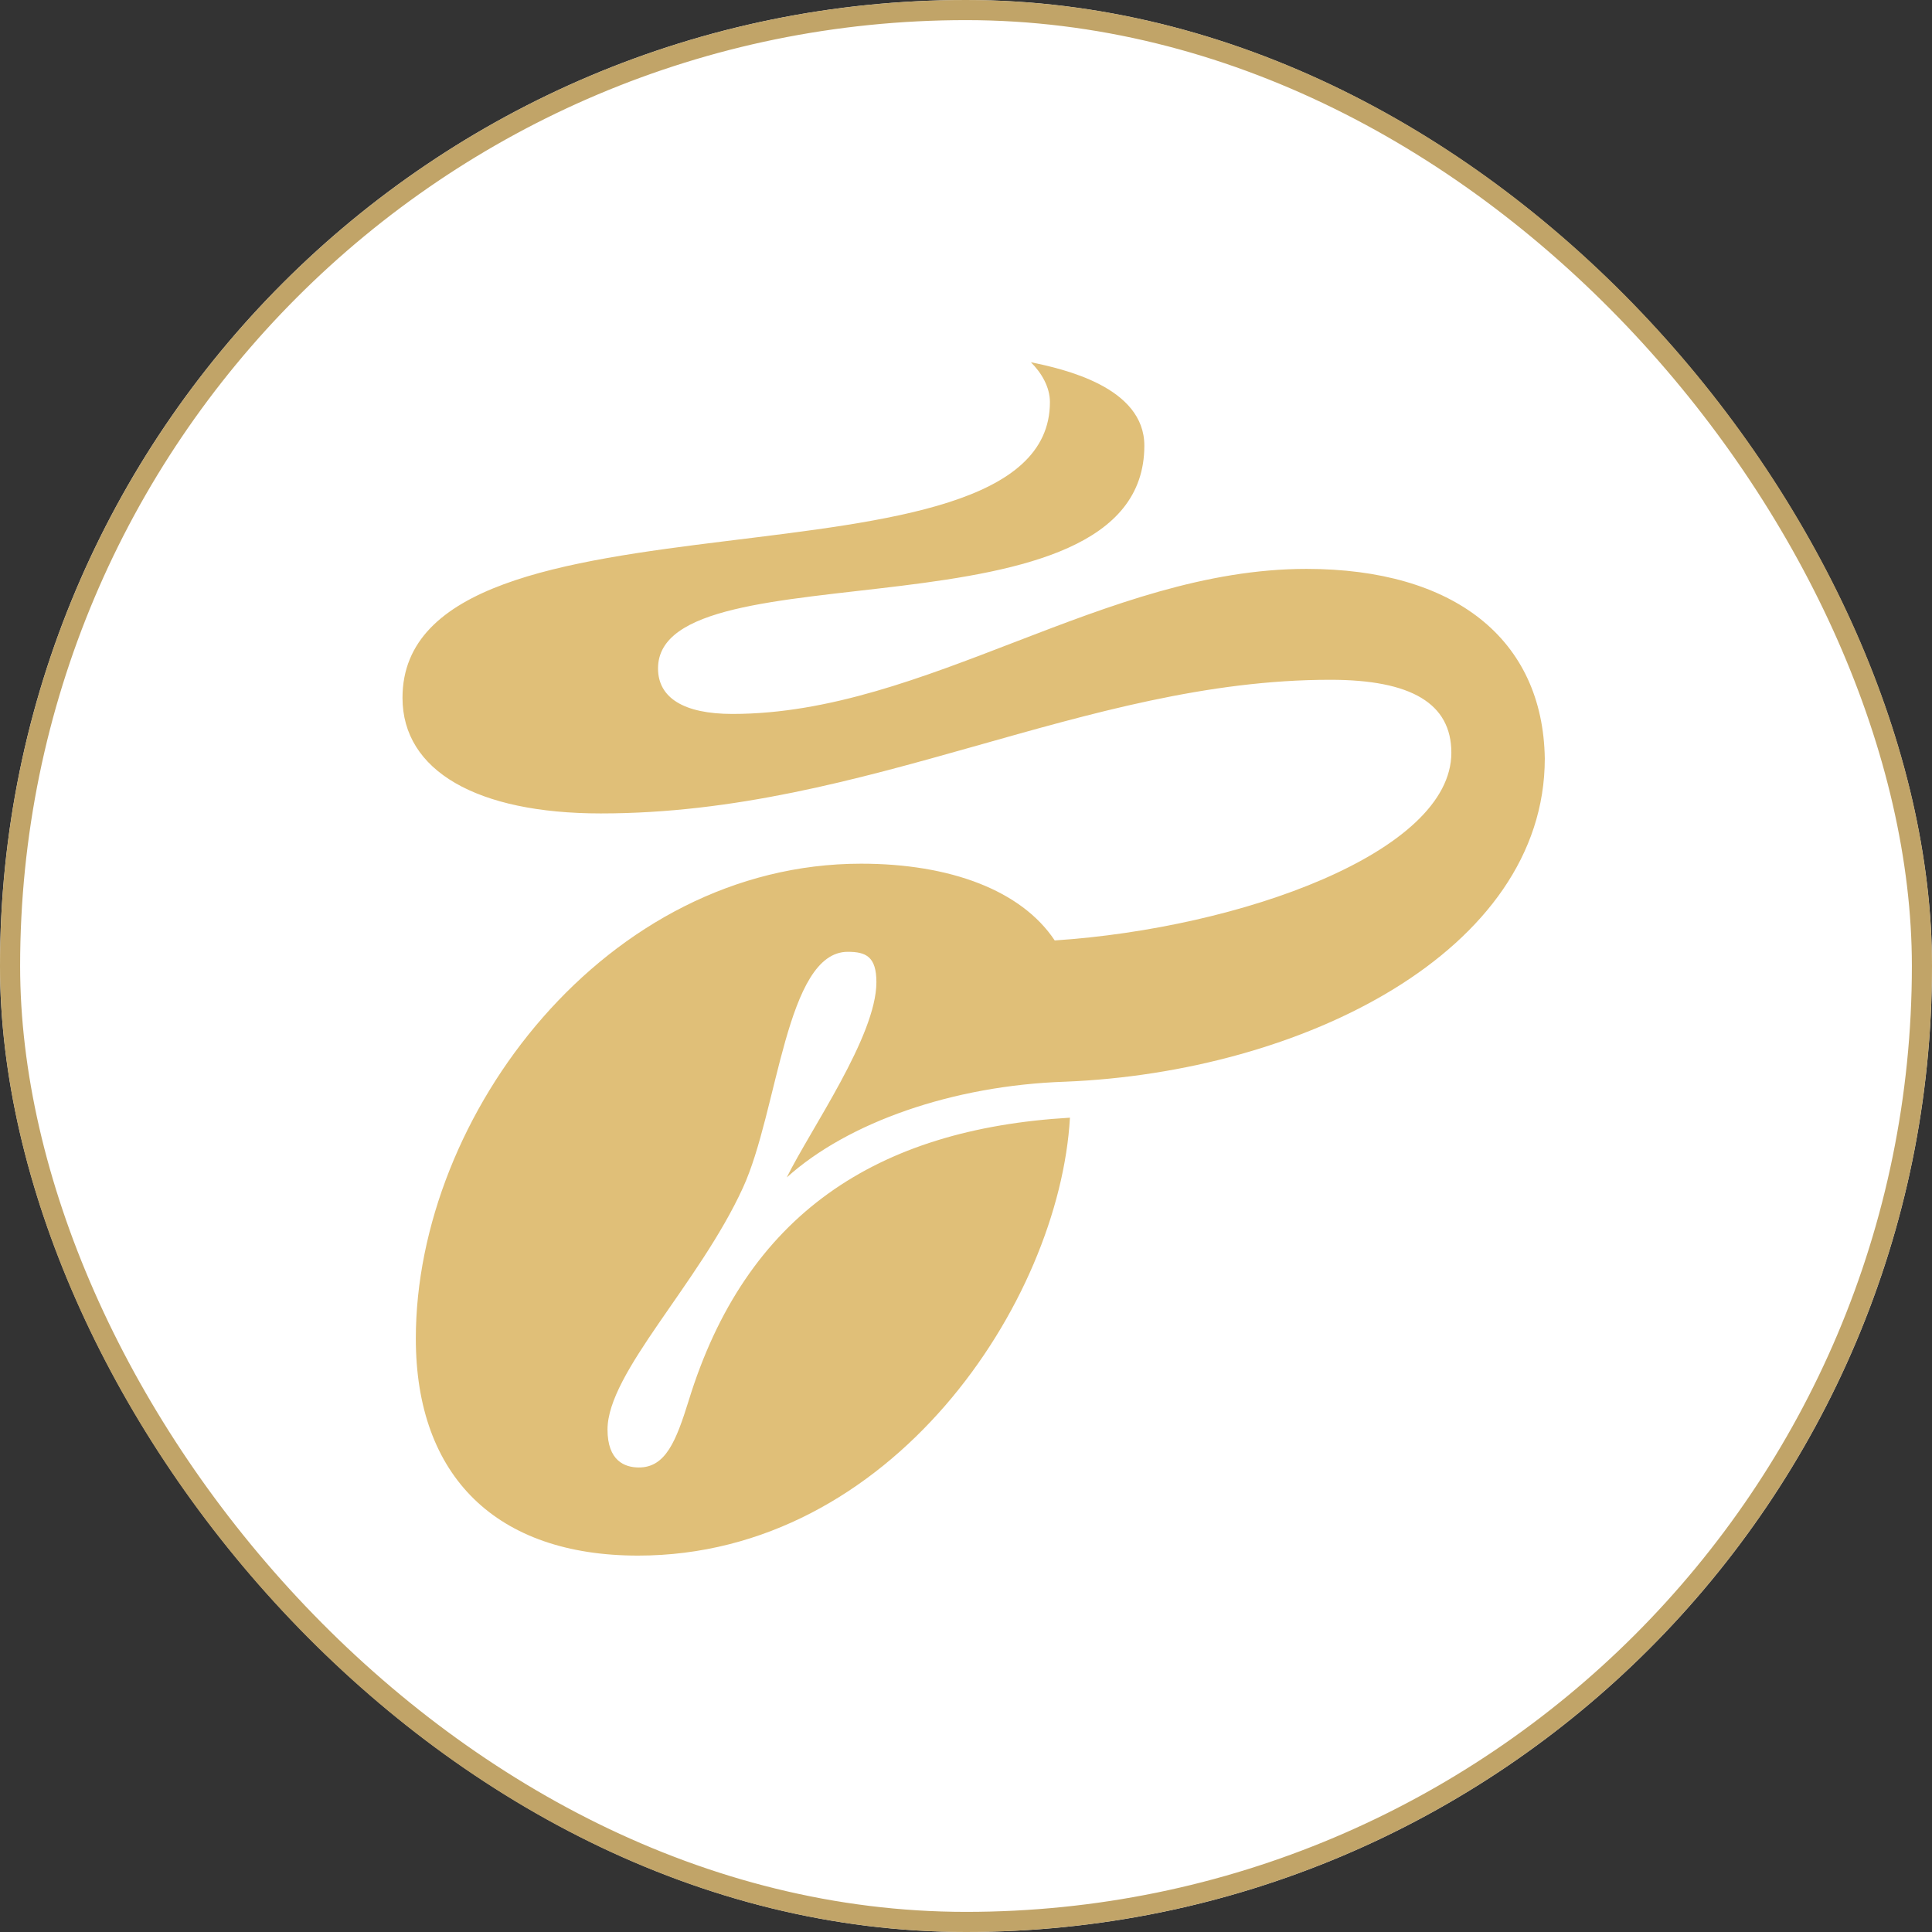 <svg width="96" height="96" viewBox="0 0 96 96" fill="none" xmlns="http://www.w3.org/2000/svg">
<rect x="0" y="0" width="96" height="96" fill="#333333" stroke="none"/>
<g clip-path="url(#clip0_2015_10363)">
<rect width="96" height="96" rx="48" fill="black"/>
<rect width="96" height="96" rx="48" fill="white"/>
<path d="M20 34.674C20 38.3 23.695 40.419 29.855 40.419C43.122 40.419 53.876 33.778 66.102 33.778C70.127 33.778 72.117 34.956 72.117 37.404C72.117 42.351 61.647 46.119 52.408 46.73C50.749 44.234 47.196 42.916 42.789 42.916C30.139 42.916 20.662 55.396 20.662 66.512C20.662 73.388 24.69 77.297 31.702 77.297C44.306 77.297 52.644 64.675 53.165 55.537C43.548 56.102 37.056 60.343 34.213 69.62C33.596 71.598 33.077 72.918 31.749 72.918C31.038 72.918 30.187 72.587 30.187 71.033C30.187 68.207 34.735 63.781 36.914 59.023C38.668 55.208 39.045 47.295 42.125 47.295C43.026 47.295 43.548 47.531 43.548 48.803C43.548 51.487 40.279 56.102 39.094 58.506C42.125 55.773 47.337 53.937 52.928 53.749C64.678 53.277 76.76 47.295 76.76 37.689C76.667 31.754 72.259 28.268 64.916 28.268C54.917 28.268 46.011 35.475 36.394 35.475C33.976 35.475 32.697 34.674 32.697 33.213C32.697 27.043 56.862 32.129 56.862 22.145C56.862 19.225 52.834 18.331 51.224 18C51.746 18.519 52.17 19.225 52.17 19.98C52.17 30.105 20 23.37 20 34.674Z" fill="#E0BF78"/>
</g>
<rect x="0.5" y="0.5" width="95" height="95" rx="47.5" stroke="#C1A468"/>
<defs>
<clipPath id="clip0_2015_10363">
<rect width="96" height="96" rx="48" fill="white"/>
</clipPath>
</defs>
</svg>
